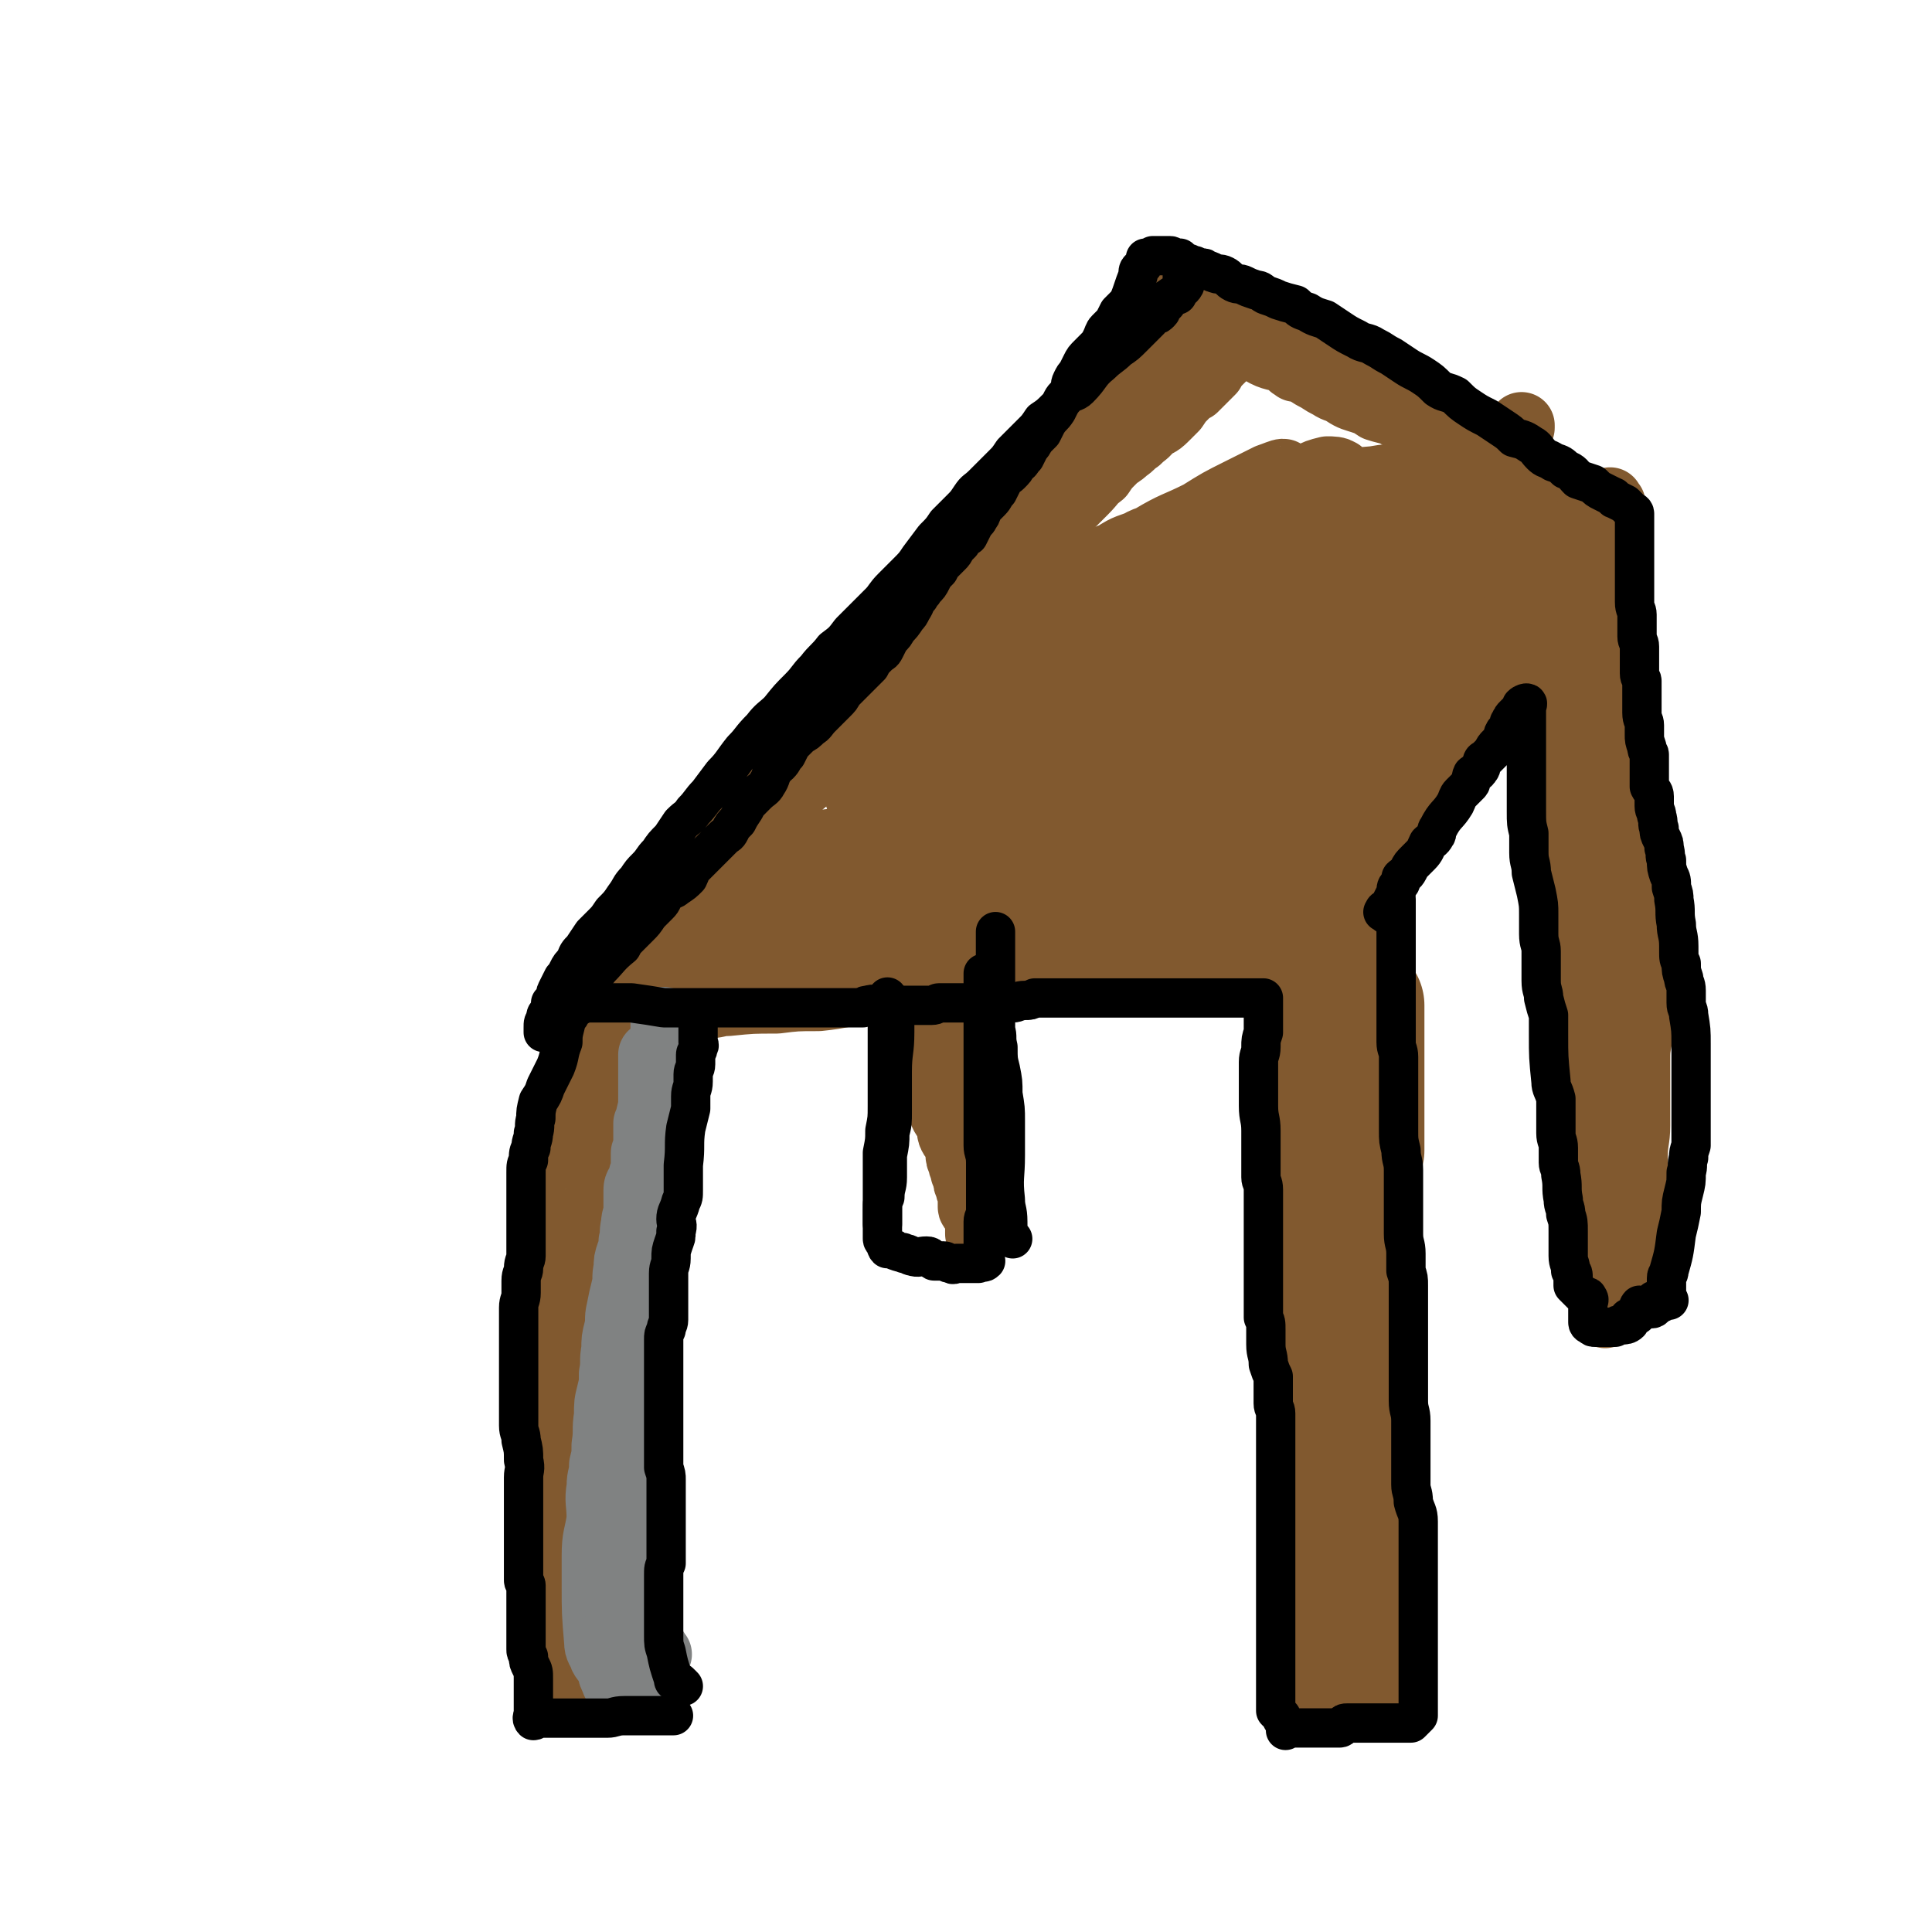 <svg viewBox='0 0 786 786' version='1.1' xmlns='http://www.w3.org/2000/svg' xmlns:xlink='http://www.w3.org/1999/xlink'><g fill='none' stroke='#81592F' stroke-width='53' stroke-linecap='round' stroke-linejoin='round'><path d='M243,679c-1,-1 -1,-1 -1,-1 -1,-6 0,-6 -1,-12 0,-2 -1,-2 -1,-5 -1,-6 -1,-6 -1,-12 0,-6 0,-6 0,-12 0,-5 0,-5 0,-10 0,-3 0,-3 0,-6 0,-13 0,-13 0,-25 0,-5 0,-5 0,-9 0,-4 0,-4 0,-8 0,-8 0,-8 1,-15 0,-3 1,-3 1,-6 0,-2 0,-2 0,-4 0,-3 0,-3 0,-5 0,-4 0,-4 0,-7 0,-2 0,-2 0,-4 0,-2 1,-2 1,-4 0,-2 0,-2 0,-4 0,-2 1,-2 1,-3 0,-2 0,-2 0,-4 0,-1 1,-1 1,-3 0,-1 0,-1 0,-3 0,-2 1,-1 1,-3 1,-1 0,-1 0,-2 0,-2 0,-2 0,-3 0,-1 0,-1 0,-2 0,-2 1,-2 2,-3 0,-2 -1,-2 -1,-4 0,-1 0,-1 0,-3 0,-2 0,-2 0,-3 0,-2 0,-2 0,-3 0,-2 0,-2 0,-4 0,-2 0,-2 0,-4 0,-2 1,-1 1,-3 0,-1 0,-1 0,-3 0,-1 0,-1 0,-3 0,-1 0,-1 0,-2 0,-2 1,-2 1,-4 0,-2 0,-2 0,-3 0,-2 1,-2 1,-4 1,-3 0,-3 0,-5 0,-3 0,-3 0,-5 0,-3 0,-3 0,-5 0,-2 1,-2 1,-4 1,-2 1,-2 1,-5 0,-1 0,-1 0,-3 0,-1 0,-1 0,-2 0,-1 0,-1 0,-3 0,0 0,0 0,-1 0,-1 0,-1 0,-1 0,-2 0,-2 0,-3 0,0 0,0 0,0 0,-1 0,-1 0,-3 '/><path d='M549,679c-1,-1 -1,-1 -1,-1 -1,-1 0,-1 0,-2 0,-2 -1,-2 -1,-4 -1,-2 0,-2 -1,-4 0,-4 -1,-4 -1,-8 0,-4 0,-4 0,-8 -1,-4 -1,-4 -2,-8 0,-4 0,-4 0,-7 0,-3 0,-3 0,-7 0,-4 0,-4 0,-8 0,-4 0,-4 0,-7 0,-4 0,-4 0,-8 0,-3 0,-3 0,-6 1,-6 1,-6 2,-11 0,-4 0,-4 0,-7 0,-3 0,-3 0,-7 0,-2 0,-2 0,-5 0,-3 0,-3 0,-6 0,-6 1,-5 1,-11 0,-3 0,-3 0,-5 0,-4 0,-4 0,-7 0,-3 0,-3 0,-5 0,-2 0,-2 0,-5 0,-2 0,-2 0,-5 0,-2 0,-2 0,-4 0,-1 0,-1 0,-2 0,-7 0,-7 1,-14 0,-4 0,-4 1,-9 1,-4 1,-4 2,-8 0,-3 0,-3 0,-6 0,-3 0,-3 0,-6 0,-3 1,-3 1,-6 1,-2 1,-2 2,-4 0,-2 0,-2 0,-4 0,-3 0,-3 0,-5 0,-2 0,-2 0,-3 0,-3 0,-3 0,-5 0,-3 0,-3 0,-5 0,-3 0,-3 0,-6 0,-2 0,-2 0,-4 0,-2 0,-2 0,-4 0,-1 0,-1 0,-2 0,-1 0,-1 0,-2 0,-1 0,-1 0,-2 0,0 0,0 0,0 0,-1 0,-1 0,-1 0,-1 0,-1 0,-2 0,-1 0,-1 0,-1 0,-1 0,-1 0,-2 0,-1 0,-1 0,-1 0,-1 0,-1 0,-2 0,-1 0,-1 0,-1 0,-1 0,-1 0,-2 0,-1 0,-1 0,-1 0,-1 0,-1 0,-1 0,-1 0,-2 0,-3 0,0 -1,1 -1,1 -1,1 -1,1 -2,3 -1,0 -1,0 -1,1 -1,1 -1,1 -1,3 -1,1 -1,1 -1,2 0,2 -1,2 -1,4 -1,3 -1,3 -1,5 -1,3 0,3 -1,5 0,4 0,4 -1,7 0,3 -1,3 -1,6 -1,3 0,3 0,6 0,3 -1,3 -1,5 0,5 0,5 0,11 0,2 0,2 0,5 0,2 0,2 0,5 0,2 0,2 0,4 0,2 0,2 0,4 0,3 0,3 0,5 0,2 0,2 0,5 0,1 0,1 0,3 0,1 0,1 0,3 0,2 0,2 0,4 0,1 0,1 0,3 0,1 0,1 0,2 0,1 0,1 0,2 0,1 0,1 0,1 0,1 0,2 0,1 0,0 0,-1 0,-2 0,-1 0,-1 0,-3 0,-1 0,-1 0,-2 0,-2 0,-2 0,-3 0,-2 0,-2 0,-4 0,-3 0,-3 0,-6 0,-4 0,-4 0,-8 0,-4 0,-4 0,-8 0,-4 -1,-4 -1,-8 0,-4 0,-4 0,-8 0,-4 0,-4 0,-8 0,-6 0,-6 0,-11 0,-5 0,-5 0,-9 0,-5 -1,-5 -1,-10 0,-5 0,-5 0,-9 0,-4 -1,-4 -2,-8 0,-3 0,-3 0,-6 0,-2 0,-2 0,-5 0,-1 0,-1 0,-2 0,-2 0,-2 0,-4 0,-1 0,-1 0,-2 0,-1 0,-1 0,-1 0,-1 0,-1 0,-1 0,-2 0,-2 0,-3 0,0 0,0 0,0 0,-1 0,-1 0,-1 0,-1 0,-1 0,-2 0,-1 0,-1 0,-1 '/></g>
<g fill='none' stroke='#81592F' stroke-width='27' stroke-linecap='round' stroke-linejoin='round'><path d='M245,410c-1,-1 -2,-1 -1,-1 2,-1 3,0 6,0 7,0 7,0 15,0 6,0 6,0 13,0 5,0 5,0 9,0 5,0 5,-1 9,-1 10,-1 10,-1 20,-1 8,-1 8,-1 17,-1 10,-1 10,-2 21,-3 8,0 8,0 16,-1 3,0 3,0 6,0 8,-1 8,-2 15,-2 5,0 5,0 9,0 4,0 4,0 8,-1 4,0 4,-1 7,-1 5,0 5,0 10,0 4,0 4,-1 8,-2 3,0 3,0 7,-1 4,-1 4,-1 8,-1 5,-1 5,-1 10,-1 6,-1 6,-1 13,-2 6,-1 6,-2 12,-2 5,-1 5,-1 11,-1 6,0 6,0 11,-1 5,0 5,0 9,-1 5,-1 5,-1 10,-1 3,-1 3,0 5,-1 4,0 4,-1 8,-1 2,0 2,0 5,0 2,0 2,-1 4,-2 2,0 2,0 4,0 0,0 0,0 1,0 1,0 1,0 2,0 1,0 1,0 2,0 0,0 0,0 0,0 1,0 1,0 3,0 0,0 0,0 0,0 '/><path d='M521,390c-1,-1 -2,-1 -1,-1 0,-1 0,-1 1,-2 1,-1 1,-1 2,-2 0,-1 0,-1 0,-2 1,-2 1,-2 2,-4 1,-2 1,-2 2,-4 2,-5 1,-5 3,-10 1,-1 1,-1 2,-3 1,-2 1,-2 2,-4 1,-2 2,-2 3,-4 0,-2 0,-2 1,-3 1,-2 1,-2 3,-4 1,-1 1,-1 2,-3 2,-2 1,-3 3,-4 1,-2 2,-2 3,-4 2,-2 2,-2 3,-4 1,-2 1,-2 2,-5 2,-2 2,-2 3,-4 2,-2 2,-2 4,-4 1,-2 1,-2 3,-5 0,-1 0,-1 0,-2 2,-2 1,-2 3,-5 1,-1 1,-1 2,-2 2,-2 2,-2 3,-4 1,-3 1,-3 2,-5 2,-2 2,-2 3,-4 2,-3 1,-3 3,-5 1,-3 1,-3 2,-6 2,-2 2,-2 3,-5 1,-3 1,-3 3,-6 1,-4 2,-3 4,-6 1,-4 0,-4 2,-7 1,-4 1,-3 2,-7 2,-4 1,-4 3,-8 1,-3 2,-3 3,-6 2,-4 2,-4 4,-8 2,-4 2,-3 4,-7 2,-3 1,-3 2,-7 1,-3 1,-3 3,-6 1,-2 1,-2 2,-4 1,-3 1,-3 2,-5 1,-2 1,-2 2,-4 1,-1 1,-2 1,-3 1,0 1,0 1,0 '/><path d='M258,405c-1,-1 -2,-1 -1,-1 0,-1 0,-1 1,-2 1,-1 0,-1 1,-2 2,-3 2,-3 4,-6 4,-4 4,-4 8,-8 4,-5 3,-5 7,-11 3,-4 3,-4 6,-9 5,-5 5,-5 9,-10 4,-5 4,-5 8,-10 4,-4 3,-4 7,-8 3,-4 4,-3 7,-7 3,-3 2,-4 5,-7 3,-3 3,-2 6,-5 4,-3 3,-4 7,-7 5,-4 5,-3 10,-7 4,-4 4,-4 8,-8 4,-4 4,-4 8,-8 3,-3 3,-3 7,-6 3,-3 2,-4 6,-7 3,-2 3,-2 6,-5 3,-2 3,-2 5,-5 2,-3 2,-3 4,-6 3,-3 3,-2 5,-5 2,-3 2,-3 4,-6 3,-2 3,-2 6,-5 2,-2 2,-2 5,-5 3,-3 3,-3 5,-6 2,-3 2,-3 4,-5 2,-3 1,-3 4,-5 2,-3 2,-3 5,-6 3,-3 3,-3 5,-5 3,-4 3,-4 6,-7 3,-3 3,-3 5,-5 4,-4 3,-4 7,-7 2,-3 2,-3 5,-6 2,-2 3,-2 5,-4 3,-2 2,-2 5,-4 3,-3 3,-2 5,-5 3,-2 3,-1 6,-4 2,-2 2,-2 4,-4 2,-3 2,-3 4,-5 2,-2 2,-2 4,-3 2,-2 2,-2 4,-4 2,-2 2,-2 3,-3 1,-2 1,-2 2,-3 1,-1 1,-1 3,-3 0,0 0,0 1,-1 0,-1 0,-1 1,-2 0,0 0,-1 1,-1 0,0 1,0 1,0 1,-1 1,-1 1,-1 1,-1 1,-1 2,-2 '/><path d='M527,150c-1,-1 -2,-1 -1,-1 0,-1 0,0 1,0 1,0 1,0 3,0 1,0 1,1 3,1 2,1 2,0 4,1 2,1 2,0 5,1 2,1 2,2 5,2 2,1 3,1 5,2 3,1 3,1 6,2 4,1 4,0 7,1 2,1 2,2 5,2 3,1 3,1 6,2 3,1 3,1 5,3 3,1 3,2 7,4 2,1 1,1 3,2 2,1 2,1 4,2 1,1 1,1 3,2 1,1 1,0 3,1 2,1 1,1 3,1 1,1 1,1 1,1 1,0 1,0 2,1 1,1 1,1 3,1 0,0 0,0 1,0 0,1 -1,2 0,3 1,0 1,-1 2,-1 1,0 1,0 1,0 0,-1 0,-1 -1,-2 -2,-1 -2,-1 -4,-2 -4,-2 -4,-2 -7,-3 -3,-2 -3,-1 -6,-3 -5,-3 -4,-3 -8,-6 -5,-2 -5,-2 -11,-4 -4,-1 -4,-1 -8,-3 -4,-2 -4,-2 -9,-4 -4,-2 -4,-1 -8,-3 -5,-2 -5,-2 -9,-4 -5,-2 -5,-2 -11,-4 -4,-1 -4,-1 -8,-2 -3,-1 -4,-1 -7,-3 -2,-1 -2,-1 -4,-2 -2,-1 -2,-1 -4,-1 -2,-1 -2,-1 -3,-2 -1,0 -1,0 -2,-1 0,0 0,0 0,0 -1,-1 -2,-1 -3,-1 0,-1 0,-2 0,-3 -1,0 -1,1 -2,1 -1,0 -1,0 -1,0 -1,0 -1,0 -1,0 -1,0 -1,0 -3,0 -1,0 -1,0 -2,0 -1,0 -1,0 -2,0 -2,0 -2,1 -3,1 -1,0 -1,0 -3,1 0,0 0,0 -1,0 -1,0 -1,0 -3,0 -1,0 -1,0 -1,0 -1,0 -1,0 -2,0 0,0 0,0 0,0 -2,1 -2,1 -3,1 0,1 0,1 -1,2 -1,1 -1,1 -2,2 -2,2 -2,1 -3,3 -2,1 -2,1 -3,3 -2,2 -2,2 -4,4 -3,3 -3,3 -6,6 -2,2 -2,3 -4,6 -1,2 -1,3 -3,5 -1,3 -2,2 -4,5 -1,2 -2,2 -3,4 -1,1 0,2 -1,4 -1,1 -1,1 -2,2 -2,1 -1,1 -3,3 -1,1 -1,1 -2,2 -2,3 -2,3 -4,6 -3,2 -3,1 -6,4 -3,2 -2,3 -5,6 -3,3 -2,3 -5,6 -3,3 -3,3 -6,6 -3,3 -3,3 -6,6 -2,3 -3,3 -6,6 -4,3 -3,4 -6,8 -4,3 -4,3 -8,6 -3,3 -3,4 -6,7 -4,4 -4,4 -7,8 -3,4 -3,4 -6,8 -2,3 -3,3 -6,6 -3,3 -2,3 -5,6 -3,4 -3,3 -6,7 -3,2 -3,2 -6,5 -3,3 -4,3 -7,7 -2,3 -2,4 -4,7 -3,4 -4,3 -7,7 -3,3 -3,3 -6,6 -3,3 -2,3 -5,6 -3,4 -3,4 -6,8 -3,4 -3,4 -6,7 -4,4 -3,4 -7,8 -3,4 -3,3 -6,7 -4,3 -4,3 -6,6 -3,3 -2,4 -4,7 -2,2 -2,2 -4,4 -2,2 -2,2 -4,4 -1,2 -1,2 -2,3 -2,2 -2,2 -4,5 -1,0 -1,0 -2,1 -1,1 -1,1 -2,2 -1,1 -1,1 -1,2 -2,1 -2,0 -3,2 -1,1 0,1 -1,2 -1,1 -1,1 -1,1 -1,1 0,2 -1,3 0,0 0,0 0,1 -1,0 -1,0 -1,0 0,1 0,2 0,3 0,0 1,-1 1,-1 2,-1 2,-1 3,-2 2,0 2,0 3,-1 2,-1 2,-1 4,-3 2,-2 2,-2 5,-5 3,-3 3,-3 6,-6 3,-4 3,-4 6,-8 3,-3 3,-3 7,-7 4,-5 4,-5 8,-11 4,-5 4,-5 8,-11 4,-5 4,-5 8,-10 5,-6 5,-5 10,-11 6,-7 6,-7 12,-14 5,-7 4,-7 10,-14 6,-6 6,-6 12,-12 4,-5 4,-5 8,-9 3,-4 3,-4 6,-7 4,-5 4,-5 7,-9 3,-3 3,-3 5,-6 2,-3 2,-3 4,-6 3,-2 3,-2 5,-4 3,-4 3,-4 6,-8 2,-3 2,-2 5,-5 2,-2 2,-2 4,-4 3,-3 3,-3 6,-6 2,-2 1,-2 3,-5 2,-3 3,-2 5,-5 2,-2 2,-3 4,-5 2,-3 2,-3 3,-6 2,-3 2,-2 4,-5 2,-3 1,-3 3,-6 1,-2 1,-2 2,-5 2,-2 2,-2 4,-5 2,-3 2,-3 4,-5 2,-4 2,-4 4,-7 2,-3 1,-3 3,-7 0,-1 0,-1 1,-2 2,-3 3,-2 4,-4 2,-3 2,-4 4,-7 1,-3 1,-3 2,-5 1,-2 1,-2 2,-4 1,-2 1,-2 2,-4 1,-1 1,-1 2,-2 1,-1 1,-1 1,-3 1,-1 1,0 2,-1 0,-1 0,-1 1,-2 0,0 0,0 0,0 1,-1 1,-1 1,-1 1,-1 1,-1 1,-1 1,0 1,0 3,0 2,1 2,1 4,2 3,2 3,2 7,5 4,2 4,2 9,5 6,4 6,4 11,7 5,3 4,4 9,6 5,3 6,2 11,4 6,3 5,3 10,6 4,2 3,2 7,4 3,2 3,1 6,3 3,2 4,2 7,3 3,1 3,1 6,3 3,1 4,1 7,2 5,3 5,3 10,5 2,2 2,2 5,3 2,1 2,1 5,2 1,0 2,0 3,1 2,1 2,2 4,3 2,1 2,0 4,1 2,1 2,1 4,2 3,1 3,0 6,1 1,1 1,1 2,2 2,1 2,1 4,2 1,1 2,0 3,1 2,1 2,1 3,2 1,1 1,1 3,2 1,0 1,0 2,0 2,0 2,1 3,1 1,1 1,1 2,2 1,0 1,0 2,1 1,0 0,1 1,1 1,1 1,0 3,1 1,0 1,0 2,1 0,0 0,1 1,1 1,1 2,1 3,2 1,0 0,0 1,1 0,0 0,0 1,1 0,0 1,0 1,0 1,1 1,1 1,1 1,1 2,1 2,2 0,1 0,1 0,1 0,1 0,1 0,2 0,1 0,1 0,1 -1,2 -1,2 -2,4 -1,2 -2,2 -3,4 -1,2 -1,3 -2,5 -4,6 -4,6 -7,11 -3,5 -3,5 -6,11 -3,4 -3,4 -5,8 -3,5 -4,4 -6,9 -3,4 -3,4 -5,9 -3,4 -3,4 -6,7 -4,5 -4,4 -7,9 -4,4 -3,5 -6,10 -3,4 -4,4 -7,8 -2,3 -2,3 -4,7 -3,4 -3,4 -5,7 -3,4 -3,4 -5,7 -3,5 -3,5 -6,9 -3,4 -3,4 -6,8 -2,3 -2,3 -5,6 -2,4 -2,4 -5,7 -2,3 -3,3 -5,7 -2,2 -1,2 -2,4 -2,3 -3,3 -4,6 -2,1 -2,1 -3,3 -1,2 -1,2 -2,3 0,1 0,1 -1,2 -1,1 -3,2 -3,3 0,0 2,0 3,-1 2,-1 3,0 4,-2 3,-3 2,-4 4,-7 4,-5 4,-5 7,-10 4,-5 3,-5 6,-10 3,-5 2,-5 5,-10 3,-5 3,-5 5,-9 3,-5 3,-5 5,-10 1,-4 1,-5 2,-9 2,-5 2,-5 4,-10 2,-4 3,-4 4,-8 2,-4 2,-4 3,-8 2,-4 2,-3 4,-7 2,-4 1,-4 2,-7 2,-4 2,-4 3,-8 1,-3 1,-3 3,-6 2,-5 2,-5 4,-9 1,-4 1,-4 3,-8 1,-4 1,-4 2,-7 2,-3 2,-3 3,-6 2,-2 1,-3 3,-5 1,-3 1,-3 2,-5 1,-3 1,-3 3,-6 1,-2 1,-2 2,-5 1,-1 2,-1 3,-3 1,-2 0,-2 1,-4 1,-1 1,-1 2,-2 1,-1 0,-1 1,-2 0,0 0,-1 1,-1 0,0 0,0 0,0 0,-1 0,-2 0,-1 -1,2 -1,3 -2,6 -2,5 -2,5 -4,10 -3,7 -3,7 -7,13 -3,7 -3,7 -6,13 -3,6 -3,5 -6,10 -1,4 -1,4 -3,7 -1,2 -1,2 -3,4 -1,2 -1,2 -2,4 -1,1 -1,2 -2,3 -1,1 -1,1 -2,2 0,1 0,1 0,2 0,0 0,1 0,1 0,0 -1,0 -1,0 -1,1 0,1 0,1 '/><path d='M274,398c-1,-1 -2,-1 -1,-1 11,-2 12,-2 24,-3 8,-1 8,0 17,-1 12,-2 12,-3 25,-4 12,-2 12,-2 24,-3 11,-1 11,0 22,-1 8,-1 7,-2 15,-2 8,-1 8,-1 15,-2 7,-1 7,-1 13,-2 5,-1 5,-1 10,-1 5,-1 5,-1 10,-2 5,0 5,0 10,-1 7,-1 7,-1 13,-1 6,-1 6,-1 13,-1 8,0 8,0 15,0 7,0 7,0 14,0 4,0 4,1 8,1 3,0 3,0 7,0 1,0 1,0 3,0 2,0 2,0 4,0 1,0 1,0 1,0 1,0 1,0 2,0 0,0 0,0 0,0 -39,0 -39,-2 -77,-1 -17,0 -17,2 -34,3 -12,0 -12,0 -25,0 -11,0 -11,0 -22,0 -11,0 -11,1 -23,1 -9,1 -9,1 -19,2 -8,0 -8,1 -16,2 -7,1 -7,0 -14,1 -3,1 -3,0 -7,1 -2,0 -2,0 -4,1 0,0 -1,0 -1,1 2,0 3,1 6,1 12,0 12,0 25,-1 22,-3 22,-3 45,-7 14,-2 14,-3 28,-4 18,-3 18,-3 36,-5 28,-3 28,-2 56,-5 8,-1 8,-2 16,-2 5,-1 5,-1 11,-1 8,-1 8,-2 17,-3 5,0 5,0 11,-1 4,-1 4,-1 8,-1 1,0 1,0 2,-1 1,0 1,0 2,0 1,-1 2,0 1,0 -5,-1 -6,-1 -12,-2 -14,0 -14,0 -28,0 -46,2 -46,2 -92,4 -17,1 -17,2 -35,3 -15,1 -15,0 -31,1 -9,1 -9,1 -18,2 -8,0 -8,0 -15,1 -5,0 -5,1 -10,1 -3,0 -3,0 -6,0 -2,0 -2,0 -3,0 -1,0 -3,0 -2,0 26,-2 27,-2 55,-5 24,-3 24,-3 48,-6 24,-3 24,-4 47,-6 19,-3 19,-3 38,-5 11,-1 11,0 21,-1 8,-1 8,-1 17,-2 5,0 5,1 10,0 4,0 4,-1 8,-1 1,-1 1,-1 2,-1 1,0 2,0 2,0 1,-1 1,-2 0,-2 -19,-2 -20,-2 -40,-3 -23,-1 -23,0 -46,0 -28,0 -28,0 -56,2 -15,0 -15,1 -30,3 -16,2 -16,1 -32,3 -9,1 -9,1 -18,2 -6,1 -6,1 -13,2 -3,1 -3,0 -6,1 -2,0 -2,1 -4,1 -1,1 -2,1 -2,1 2,1 3,2 6,2 11,0 11,0 21,-1 28,-4 28,-5 56,-10 22,-3 22,-4 43,-7 30,-5 30,-6 59,-10 18,-2 18,-1 36,-3 6,0 6,0 12,-1 2,0 2,0 4,-1 1,0 1,0 3,-1 0,0 2,-1 1,0 -17,1 -19,1 -37,3 -25,3 -25,3 -50,6 -25,3 -25,2 -50,6 -15,2 -15,2 -29,5 -13,3 -13,3 -25,5 -9,2 -9,1 -18,3 -5,1 -5,1 -9,3 -2,1 -1,1 -3,2 0,0 0,0 -1,1 0,0 0,0 0,0 8,0 8,1 16,-1 37,-9 37,-10 74,-21 21,-6 21,-6 43,-12 19,-6 19,-6 37,-11 14,-3 14,-3 27,-6 7,-3 7,-3 15,-5 5,-2 5,-2 10,-3 2,-1 3,-1 5,-1 0,-1 0,-1 0,-1 -2,-2 -2,-2 -4,-2 -20,0 -20,0 -41,2 -22,2 -22,2 -45,5 -23,3 -23,3 -47,8 -14,2 -14,3 -28,5 -11,2 -11,2 -23,4 -7,1 -7,1 -14,2 -3,1 -2,2 -5,3 -1,0 -2,0 -2,1 -1,0 0,0 1,0 8,0 8,0 16,-1 17,-3 17,-4 34,-8 20,-4 20,-4 40,-8 22,-4 22,-4 43,-8 19,-4 19,-4 37,-7 17,-3 17,-3 33,-6 9,-1 9,-2 18,-4 2,0 2,0 5,0 1,-1 1,-1 2,-1 0,0 1,0 1,0 -16,2 -17,2 -33,5 -20,3 -19,4 -38,8 -27,5 -27,3 -53,8 -19,4 -19,5 -38,10 -16,4 -16,4 -31,8 -9,2 -9,3 -17,5 -6,2 -6,1 -12,3 -2,1 -1,2 -3,3 -1,0 -2,-1 -2,-1 0,1 0,2 1,3 4,1 4,1 9,1 23,1 23,1 46,-1 22,-1 22,-2 43,-5 28,-4 28,-5 57,-9 15,-2 15,-1 31,-4 10,-1 10,-2 19,-4 5,-1 5,-1 10,-3 1,0 1,0 2,-1 1,0 3,0 2,0 -2,-1 -3,0 -7,0 -25,3 -25,2 -49,6 -24,3 -24,3 -48,8 -21,4 -21,4 -42,9 -14,3 -14,4 -28,7 -14,3 -14,3 -27,7 -10,2 -10,2 -20,5 -5,1 -5,2 -9,3 -1,1 -1,1 -3,2 -1,0 -1,0 -1,1 -1,1 -1,3 0,3 5,0 6,-2 13,-4 17,-4 18,-2 34,-8 19,-7 18,-9 37,-17 20,-8 21,-8 41,-16 19,-7 19,-7 37,-15 13,-6 13,-7 26,-13 8,-3 8,-3 15,-6 5,-2 5,-3 10,-5 3,-1 3,-1 5,-3 1,0 1,0 2,0 1,-1 0,-2 1,-3 0,0 0,0 0,0 -5,0 -5,-1 -10,0 -21,4 -20,5 -40,9 -22,5 -22,5 -43,10 -20,5 -20,5 -40,11 -14,4 -14,4 -28,8 -12,4 -12,3 -23,7 -6,3 -6,3 -12,6 -2,0 -2,1 -3,2 -1,0 -1,0 -2,1 0,0 -1,0 0,1 3,0 3,1 7,0 19,-5 19,-6 37,-12 20,-8 20,-9 40,-16 24,-9 25,-8 49,-16 20,-7 20,-7 40,-14 12,-4 12,-5 24,-9 7,-2 7,-2 13,-4 4,-1 4,0 7,-2 1,0 1,-1 2,-2 0,0 2,-1 1,-1 -17,3 -19,3 -37,8 -20,5 -20,7 -39,12 -23,6 -23,6 -46,12 -18,5 -18,5 -35,10 -17,4 -17,5 -34,10 -11,3 -11,3 -22,7 -4,1 -4,2 -7,3 -2,2 -3,2 -5,3 0,1 0,1 0,1 0,1 1,1 1,1 10,-1 11,-1 20,-3 21,-5 21,-6 41,-11 30,-9 30,-10 60,-18 23,-6 23,-6 46,-12 21,-6 21,-6 42,-11 12,-3 12,-2 24,-5 6,-2 6,-3 12,-4 3,-1 4,-1 7,-2 2,-1 2,0 4,-1 0,-1 1,-2 1,-1 -3,0 -3,1 -7,2 -15,6 -15,6 -30,11 -17,6 -17,6 -35,12 -16,5 -16,4 -33,9 -30,9 -30,8 -60,18 -8,3 -8,3 -16,6 -4,3 -4,3 -8,6 -1,1 -1,0 -2,1 -2,2 -2,2 -2,3 0,1 0,1 1,1 6,0 6,-1 12,-2 13,-3 14,-2 27,-6 17,-5 17,-6 34,-12 20,-6 21,-5 42,-11 13,-5 13,-5 26,-10 8,-4 8,-4 16,-7 5,-2 5,-2 9,-4 2,-1 1,-1 2,-2 1,0 1,0 2,0 0,-1 0,-1 0,-1 -3,-1 -3,-1 -7,-1 -13,1 -13,1 -26,3 -19,2 -19,2 -37,5 -21,4 -21,5 -41,10 -17,3 -17,2 -34,6 -14,3 -14,3 -28,7 -8,2 -9,2 -17,4 -3,1 -3,1 -6,2 -1,1 -2,1 -3,2 0,0 0,0 1,0 6,-1 6,-1 12,-3 16,-4 16,-5 31,-10 25,-8 25,-7 49,-16 23,-8 23,-8 45,-17 14,-5 14,-6 27,-11 11,-5 11,-4 21,-9 4,-2 4,-2 8,-5 2,-1 2,0 3,-1 1,-1 1,-1 1,-2 0,-1 1,-1 0,-1 -3,-1 -3,-1 -6,-1 -13,1 -13,0 -25,3 -14,2 -14,3 -28,6 -21,6 -21,5 -42,12 -16,5 -16,5 -31,11 -15,6 -15,6 -29,12 -12,5 -12,4 -23,9 -3,1 -2,2 -5,3 -1,1 -2,1 -3,2 0,0 -1,1 0,1 15,-3 16,-2 31,-7 25,-8 25,-8 50,-17 '/><path d='M601,197c-1,-1 -1,-1 -1,-1 -1,-1 -1,-1 -2,-1 -6,0 -6,0 -11,1 -14,3 -14,2 -27,6 -19,5 -19,6 -38,12 -19,6 -20,6 -39,12 -29,9 -30,8 -58,19 -9,3 -9,4 -17,8 -2,1 -2,0 -3,1 -1,1 -2,2 -2,3 0,1 0,2 1,2 4,0 4,-1 9,-2 14,-4 14,-4 28,-8 22,-8 22,-9 44,-17 19,-7 19,-7 38,-14 12,-5 12,-5 24,-10 7,-3 7,-4 14,-7 4,-1 5,0 8,-2 1,-1 0,-2 1,-3 0,-1 0,-1 1,-2 0,0 0,0 0,0 -6,0 -6,0 -12,1 -12,1 -12,1 -24,3 -13,3 -13,3 -26,6 -13,4 -13,4 -27,9 -8,3 -8,4 -16,7 -7,3 -7,2 -13,6 -3,1 -3,1 -6,3 0,0 0,0 -1,1 0,0 -1,1 0,1 3,-1 4,-1 9,-3 9,-3 9,-3 18,-6 8,-3 8,-3 15,-7 8,-4 8,-4 16,-9 5,-2 5,-2 10,-5 2,-2 2,-3 4,-4 2,-1 3,-1 4,-1 0,-1 -1,-1 -1,-1 0,-2 2,-3 1,-3 -1,0 -3,1 -6,2 -6,3 -6,3 -12,6 -8,4 -8,4 -16,9 -10,5 -10,4 -20,10 -6,2 -5,3 -11,6 -4,2 -4,1 -8,3 -2,1 -2,1 -4,3 -1,0 0,1 0,2 -1,1 -3,0 -3,0 5,-1 7,0 14,-3 8,-3 7,-4 15,-7 9,-5 9,-5 19,-9 7,-3 7,-3 15,-6 5,-2 5,-2 11,-4 6,-2 6,-2 12,-4 3,-1 3,-1 6,-2 2,-1 2,-1 4,-2 1,-1 1,-1 3,-1 1,-1 1,-1 2,-2 0,0 0,0 1,0 0,-1 2,-1 1,-1 -1,-1 -3,-1 -5,-1 -4,1 -4,1 -8,3 -7,2 -7,2 -14,5 -6,2 -6,2 -12,6 -7,3 -8,3 -14,7 -4,3 -4,3 -7,6 -2,1 -2,1 -4,3 -1,1 -1,1 -3,3 0,0 -1,0 0,0 0,1 0,1 2,2 3,1 3,2 6,2 7,0 7,0 13,-1 24,-3 24,-3 47,-7 9,-2 9,-2 18,-4 8,-1 8,-1 15,-1 7,-1 7,0 14,-1 5,0 5,0 11,-1 2,-1 2,-1 5,-1 2,-1 2,0 4,0 1,0 1,0 2,0 0,0 1,0 1,0 -4,3 -4,3 -8,5 -5,4 -5,3 -12,6 -7,4 -7,4 -14,7 -11,5 -10,6 -21,11 -10,4 -10,3 -20,7 -8,4 -8,5 -17,9 -5,3 -5,3 -11,5 -4,3 -5,3 -9,5 -3,2 -3,2 -6,4 -2,1 -2,1 -5,2 -1,1 -1,1 -2,3 0,1 0,1 -1,2 0,0 0,1 0,1 -1,0 -1,0 -1,0 0,0 1,0 2,-1 3,-1 3,-1 6,-3 5,-4 5,-4 11,-8 6,-4 6,-4 12,-8 6,-3 6,-3 11,-6 5,-3 5,-3 10,-6 3,-2 2,-3 5,-5 4,-2 4,-2 8,-4 9,-4 9,-4 18,-9 5,-3 4,-3 9,-5 4,-2 4,-2 9,-3 1,0 1,0 3,-1 1,0 1,0 2,-1 0,0 0,0 1,0 1,-1 2,-2 2,-1 -1,1 -3,1 -5,3 -6,4 -6,4 -11,8 -5,4 -5,4 -11,8 -7,5 -7,5 -15,11 -8,5 -9,5 -17,11 -8,5 -7,6 -15,11 -7,5 -7,5 -15,10 -10,7 -10,7 -19,13 -9,6 -9,6 -18,12 -8,4 -8,4 -16,8 -8,5 -7,6 -15,11 -8,4 -8,3 -16,7 -10,7 -10,7 -21,14 '/><path d='M639,224c-1,-1 -1,-2 -1,-1 -1,0 0,0 0,1 0,1 0,1 0,3 0,1 0,1 0,2 0,2 0,2 0,3 0,4 0,4 0,8 1,4 1,4 1,7 0,4 0,4 0,8 0,4 0,4 0,7 0,2 0,2 0,4 0,2 0,2 0,4 0,2 0,2 0,5 0,3 1,3 1,5 0,3 0,3 0,5 0,3 0,3 0,6 0,2 1,2 1,5 0,3 0,3 0,6 0,2 0,2 0,5 0,3 0,3 0,5 0,3 0,3 0,6 0,3 0,3 0,6 0,4 0,4 0,8 0,3 0,3 0,6 0,3 0,3 0,7 0,4 0,4 0,8 0,4 0,4 0,8 0,4 0,4 0,8 0,4 0,4 0,8 0,4 0,4 0,7 0,3 0,3 0,6 0,2 0,2 0,5 0,3 0,3 0,6 0,3 0,3 0,6 0,3 0,3 0,6 0,4 0,4 0,7 0,2 1,2 1,5 1,2 1,2 1,3 0,2 0,2 0,3 0,1 0,2 0,3 0,0 1,0 1,0 '/><path d='M656,205c-1,-1 -1,-2 -1,-1 -1,0 0,1 0,2 0,1 0,1 0,1 0,2 0,2 0,4 0,2 -1,2 -1,4 0,2 0,2 0,5 0,3 0,3 -1,6 0,3 0,3 -1,6 0,3 0,4 0,7 0,3 0,3 0,6 0,4 0,4 0,7 0,4 0,4 0,7 0,4 0,4 0,8 0,5 0,5 0,10 0,5 0,5 0,10 0,6 0,6 0,12 0,5 0,5 0,10 0,6 0,6 1,12 0,6 1,6 1,13 0,5 0,5 0,10 0,5 0,5 0,10 0,5 0,5 0,10 0,6 0,6 0,12 0,5 0,5 0,10 0,5 0,5 0,10 0,6 0,6 0,11 0,5 0,5 0,9 0,4 0,4 0,8 0,4 0,4 0,8 0,2 0,2 0,5 0,2 0,2 0,3 0,2 0,2 0,4 0,1 0,1 0,3 0,1 0,1 0,1 0,1 0,1 0,2 0,0 0,0 0,1 0,0 0,0 0,0 0,1 0,1 0,3 0,0 0,0 0,0 0,1 0,3 0,3 0,-1 0,-3 0,-5 0,-1 0,-1 0,-3 0,-3 0,-3 -1,-6 0,-5 0,-5 -1,-9 -1,-5 -1,-5 -1,-10 -1,-7 -1,-7 -1,-14 -1,-6 -1,-6 -2,-13 -1,-5 -1,-5 -2,-10 -1,-4 0,-4 -1,-8 -1,-4 -2,-4 -3,-8 -1,-4 -1,-4 -2,-8 -1,-4 -1,-4 -3,-9 -1,-5 -2,-5 -3,-10 -1,-4 -1,-4 -2,-9 -1,-4 -1,-4 -2,-8 -1,-5 -1,-5 -1,-10 -1,-4 -1,-4 -2,-8 0,-4 1,-4 0,-8 -1,-5 -2,-5 -3,-10 0,-2 1,-2 0,-5 0,-4 0,-4 -1,-7 -1,-3 -1,-3 -1,-6 -1,-4 0,-4 -1,-8 0,-4 0,-4 -1,-8 0,-3 -1,-3 -1,-7 -1,-3 0,-3 0,-6 -1,-2 -1,-2 -2,-4 0,-2 0,-2 0,-4 0,-1 0,-1 0,-3 0,0 0,0 0,0 0,-2 0,-3 0,-3 0,1 0,2 0,4 1,5 1,5 2,10 1,5 1,4 2,9 1,6 1,6 3,12 1,6 1,6 3,13 1,6 1,6 3,12 2,7 2,6 4,13 1,7 1,8 2,15 1,6 1,6 2,13 1,6 1,6 1,12 2,17 1,17 3,34 0,6 1,6 1,11 1,4 0,4 1,8 0,5 0,5 1,9 1,5 1,5 1,10 1,4 0,4 0,8 0,3 0,3 0,6 0,3 1,3 1,6 0,2 0,2 0,5 0,2 1,2 1,5 0,3 0,3 0,6 0,4 0,4 0,7 0,3 0,3 1,7 0,3 0,3 1,7 1,4 1,4 1,8 1,3 0,3 0,7 0,4 0,4 0,8 0,4 0,4 0,8 0,3 1,3 1,6 1,3 0,3 0,7 0,3 0,3 1,6 1,3 1,3 1,5 0,1 0,1 0,2 0,2 0,2 0,3 0,0 0,0 0,1 0,0 0,0 0,0 1,-1 2,-1 2,-2 1,-4 1,-5 1,-9 0,-7 0,-7 0,-15 0,-8 1,-8 0,-17 -1,-10 -1,-10 -2,-20 -1,-7 -1,-7 -1,-15 -1,-9 -1,-9 -1,-17 -1,-6 -1,-6 -1,-12 -1,-6 -1,-6 -2,-13 0,-7 -1,-7 -1,-14 0,-6 0,-6 0,-13 0,-5 0,-5 -1,-10 0,-5 -1,-5 -1,-10 0,-4 0,-5 0,-9 0,-7 -1,-7 -1,-13 0,-5 1,-5 0,-10 -1,-7 -1,-7 -3,-13 -1,-5 0,-5 -1,-10 -1,-6 -2,-6 -4,-11 -1,-4 -1,-4 -2,-8 -1,-4 -1,-4 -3,-9 -1,-3 -1,-3 -2,-7 -1,-3 -1,-3 -2,-6 -1,-3 -2,-2 -3,-5 0,-2 0,-3 -1,-5 0,-1 0,-1 0,-3 0,-1 -1,0 -1,-1 0,-1 0,-1 0,-1 0,-2 0,-3 0,-3 -1,1 -2,3 -2,5 -1,3 0,3 0,5 0,6 0,6 1,11 0,6 0,6 1,12 1,9 1,9 2,17 2,11 2,11 3,21 1,9 1,9 2,18 1,10 1,10 2,20 1,10 2,10 3,20 1,9 1,9 1,17 1,9 1,9 2,18 1,7 2,7 3,14 0,7 0,7 1,14 0,6 1,6 2,12 1,5 1,5 1,10 0,6 -1,6 0,12 1,5 2,5 3,11 0,4 0,4 0,9 0,3 1,3 1,7 1,3 1,3 1,7 0,2 0,2 1,5 0,2 1,2 1,4 0,1 0,1 0,2 0,2 0,2 0,3 0,1 0,1 0,1 0,1 0,1 0,1 0,1 0,1 0,3 0,0 0,0 0,0 0,1 0,1 0,1 0,1 0,1 0,3 0,0 0,0 0,0 0,0 1,-1 1,-2 1,-3 1,-3 2,-5 1,-3 1,-3 2,-5 1,-4 0,-4 1,-7 1,-5 2,-5 3,-10 1,-5 0,-5 1,-10 1,-7 1,-7 1,-14 1,-5 1,-5 1,-11 0,-7 1,-7 1,-13 0,-6 0,-6 0,-11 0,-7 0,-7 0,-15 0,-5 0,-5 1,-10 0,-5 0,-5 0,-10 0,-7 0,-7 0,-13 0,-5 -1,-5 -2,-9 0,-4 0,-4 0,-8 0,-4 0,-4 -1,-7 -1,-4 -1,-4 -2,-7 0,-3 0,-3 -1,-6 -1,-3 -1,-3 -2,-7 -1,-4 -1,-4 -1,-7 -1,-4 -2,-4 -3,-8 0,-3 0,-3 -1,-6 -1,-3 -1,-3 -1,-5 -1,-4 -1,-4 -2,-7 0,-3 -1,-3 -2,-6 -1,-2 -1,-2 -1,-5 -2,-6 -3,-6 -5,-12 -1,-4 0,-4 -1,-8 -1,-3 -1,-3 -2,-6 -1,-4 -1,-4 -2,-7 -1,-3 -1,-3 -2,-6 -1,-4 0,-4 -1,-8 -1,-4 -2,-4 -3,-8 -1,-3 -1,-4 -2,-7 -1,-4 -1,-4 -2,-9 -2,-4 -1,-4 -3,-8 -1,-5 -1,-4 -2,-9 -1,-5 0,-5 -1,-10 -1,-5 -2,-5 -2,-11 -1,-4 -1,-4 -2,-9 0,-4 -1,-4 -1,-8 0,-3 0,-3 0,-5 0,-3 1,-3 2,-6 0,0 0,0 0,-1 '/><path d='M372,424c-1,-1 -1,-2 -1,-1 -1,0 -1,1 0,2 1,2 2,2 3,4 1,2 1,2 2,4 1,2 1,2 2,4 1,3 1,3 2,6 1,3 1,2 2,5 1,2 1,2 1,4 1,3 2,3 3,5 1,2 0,3 1,5 1,2 2,2 3,4 0,1 0,2 0,3 0,2 0,2 1,4 0,2 1,2 1,4 1,1 1,1 1,2 0,2 0,2 1,4 0,2 1,2 1,4 0,2 0,2 0,4 0,1 1,1 2,2 0,1 1,1 1,2 0,1 0,1 0,3 0,0 0,0 0,0 0,1 0,1 0,1 0,1 0,1 0,3 0,0 0,0 0,0 0,-1 0,-2 0,-4 0,0 0,0 1,-1 0,-1 0,-1 0,-3 0,-1 0,-1 0,-2 0,-1 0,-1 0,-2 0,-1 0,-1 0,-2 0,-1 0,-1 0,-2 0,-1 0,-1 0,-1 0,-1 -1,-1 -1,-2 -1,-2 -1,-2 -1,-3 -1,-3 -1,-3 -1,-5 -1,-3 -1,-3 -2,-5 0,-3 0,-3 -1,-5 0,-3 0,-3 0,-6 0,-2 -1,-2 -1,-4 -1,-3 -1,-3 -2,-5 0,-3 0,-3 0,-5 0,-3 -1,-3 -1,-6 -1,-2 -1,-2 -1,-5 0,-2 0,-2 0,-5 0,-1 0,-1 0,-3 0,-1 0,-1 0,-2 0,-1 0,-1 0,-2 0,0 0,0 0,0 '/></g>
<g fill='none' stroke='#808282' stroke-width='27' stroke-linecap='round' stroke-linejoin='round'><path d='M255,667c-1,-1 -1,-1 -1,-1 -1,-1 0,-1 0,-2 0,-2 0,-2 0,-3 0,-1 0,-1 0,-1 0,-2 0,-2 0,-4 0,-2 0,-2 0,-4 0,-2 0,-2 0,-4 0,-2 0,-2 0,-5 0,-2 0,-2 0,-4 0,-2 0,-2 0,-4 0,-2 0,-2 0,-4 0,-3 0,-3 0,-5 0,-3 0,-3 0,-6 0,-4 0,-4 0,-8 0,-3 0,-3 0,-6 0,-4 0,-4 0,-8 0,-2 0,-2 0,-5 0,-2 0,-2 0,-5 0,-2 0,-2 0,-5 0,-4 0,-4 0,-7 0,-2 0,-2 0,-5 1,-2 1,-2 2,-5 0,-3 1,-3 1,-5 0,-2 0,-2 0,-4 0,-2 0,-2 0,-5 0,-2 0,-2 0,-4 0,-2 0,-3 0,-5 0,-3 1,-3 2,-5 0,-3 0,-3 0,-5 0,-4 0,-4 0,-7 0,-2 0,-2 0,-5 0,-2 0,-2 0,-5 0,-3 0,-3 0,-5 0,-3 0,-3 0,-5 1,-2 1,-2 2,-5 0,-3 1,-3 1,-6 0,-3 0,-3 0,-6 0,-4 1,-4 1,-7 0,-3 0,-3 0,-5 0,-3 0,-3 0,-6 0,-2 0,-2 0,-3 0,-2 0,-2 0,-3 0,-2 0,-2 0,-4 0,-2 0,-2 0,-4 1,-1 1,-1 1,-3 1,-4 1,-4 1,-8 0,-1 0,-1 0,-3 0,-1 0,-1 0,-3 0,-1 0,-1 0,-2 0,-1 0,-1 0,-1 0,-2 0,-2 0,-3 0,0 0,0 0,0 0,-1 0,-1 0,-1 0,-1 0,-1 0,-3 0,0 0,0 0,0 0,-1 0,-1 0,-1 0,0 0,1 0,2 0,1 0,1 0,2 0,2 0,2 0,4 0,2 1,2 1,5 1,6 1,6 1,12 0,6 0,6 -1,12 0,5 -1,5 -1,9 0,4 0,4 0,7 0,3 0,3 0,6 0,4 0,4 0,7 0,3 0,3 0,5 0,3 0,3 -1,6 0,3 0,3 -1,5 -1,3 -1,3 -1,6 -1,2 0,2 -1,5 0,2 0,2 -1,4 0,2 -1,2 -1,4 0,2 0,2 0,4 0,3 -1,2 -2,5 0,2 0,2 0,4 0,2 -1,2 -1,4 -1,2 -1,2 -2,4 0,2 0,2 0,4 0,3 0,3 0,5 0,2 0,2 0,5 0,3 0,3 0,5 0,3 0,3 0,5 0,2 0,2 0,4 0,2 0,2 -1,4 0,2 0,2 0,4 0,2 -1,2 -1,4 -1,1 0,1 -1,2 0,1 0,1 0,3 0,1 0,1 0,2 0,1 0,1 0,1 0,1 0,1 0,3 0,0 0,0 0,1 0,1 0,1 0,1 0,2 0,2 0,3 0,2 0,2 0,3 0,2 0,2 0,4 0,3 0,3 0,5 0,3 0,3 0,5 0,2 0,2 0,5 0,2 0,2 0,5 0,2 0,2 0,4 0,3 0,3 0,5 0,4 0,4 0,7 0,2 0,2 0,4 0,2 0,2 0,4 0,1 0,1 0,3 0,1 0,1 0,2 0,2 0,2 0,4 0,1 0,1 0,3 0,2 0,2 0,3 0,1 0,1 0,2 0,0 0,0 0,1 0,1 0,1 0,3 0,0 0,0 0,1 0,1 0,1 0,2 0,0 0,0 0,0 0,1 0,1 0,1 0,1 0,1 0,2 0,1 0,2 0,1 -1,-1 -1,-2 -2,-4 -1,-2 0,-2 -1,-4 -1,-2 -2,-2 -3,-4 -1,-3 -2,-3 -2,-6 -1,-12 -1,-12 -1,-23 0,-6 0,-6 0,-12 0,-8 1,-8 2,-15 0,-7 -1,-7 0,-13 0,-5 1,-4 1,-9 1,-4 1,-4 1,-8 1,-6 0,-6 1,-12 0,-5 0,-5 1,-9 1,-4 1,-4 1,-8 1,-5 0,-5 1,-10 0,-4 0,-4 1,-8 1,-4 0,-4 1,-8 1,-5 1,-5 2,-9 1,-4 0,-4 1,-8 0,-3 0,-3 1,-6 1,-2 1,-2 1,-5 1,-3 0,-3 1,-7 0,-3 1,-3 1,-6 0,-4 0,-4 0,-8 0,-2 1,-2 2,-5 0,-2 1,-2 1,-5 0,-2 0,-2 0,-5 1,-2 1,-2 2,-5 0,-2 1,-2 1,-4 0,-4 0,-4 0,-7 1,-6 1,-6 2,-13 0,-2 0,-2 1,-5 1,-3 1,-3 1,-5 1,-2 1,-2 1,-4 0,-2 0,-2 0,-4 0,-1 0,-1 0,-3 0,0 0,0 0,-1 0,0 0,0 0,0 0,-1 0,-1 0,-2 0,-1 0,-1 0,-1 '/><path d='M249,649c-1,-1 -1,-2 -1,-1 -1,0 0,0 0,1 1,2 0,2 1,4 1,1 1,1 1,3 1,1 1,1 1,3 0,3 0,3 1,6 0,3 0,3 1,5 0,2 1,2 1,5 0,1 0,1 0,3 0,2 0,2 0,3 0,2 0,2 0,3 0,1 0,1 0,1 0,2 0,2 0,3 0,0 0,0 0,0 '/><path d='M268,673c-1,-1 -1,-2 -1,-1 -1,0 -1,1 -2,2 -1,1 -1,2 -2,3 -1,1 -1,1 -1,2 -1,0 -1,1 -1,2 0,0 0,0 0,0 '/></g>
<g fill='none' stroke='#000000' stroke-width='16' stroke-linecap='round' stroke-linejoin='round'><path d='M278,686c-1,-1 -1,-1 -1,-1 -1,-1 -1,-1 -2,-1 -1,0 -1,0 -1,-1 -2,-6 -2,-6 -3,-11 -1,-3 -1,-3 -1,-7 0,-2 0,-2 0,-5 0,-3 0,-3 0,-6 0,-4 0,-4 0,-7 0,-3 0,-3 0,-6 0,-3 0,-3 1,-5 0,-3 0,-3 0,-7 0,-2 0,-2 0,-5 0,-3 0,-3 0,-6 0,-3 0,-3 0,-5 0,-3 0,-3 0,-5 0,-3 0,-3 0,-6 0,-2 0,-2 -1,-5 0,-2 0,-2 0,-5 0,-2 0,-2 0,-4 0,-2 0,-2 0,-5 0,-3 0,-3 0,-5 0,-3 0,-3 0,-6 0,-2 0,-2 0,-5 0,-1 0,-1 0,-3 0,-2 0,-2 0,-3 0,-2 0,-2 0,-4 0,-2 0,-2 0,-3 0,-2 0,-2 0,-3 0,-1 0,-1 0,-3 0,-1 0,-1 0,-3 0,-2 0,-2 1,-4 0,-2 1,-2 1,-4 0,-1 0,-2 0,-3 0,-3 0,-3 0,-5 0,-3 0,-3 0,-5 0,-3 0,-3 0,-6 0,-3 1,-3 1,-6 0,-3 0,-3 1,-6 1,-3 1,-2 1,-5 1,-3 0,-3 0,-5 0,-3 1,-3 2,-7 1,-2 1,-2 1,-5 0,-2 0,-2 0,-3 0,-2 0,-2 0,-4 0,-2 0,-2 0,-3 1,-8 0,-8 1,-15 1,-4 1,-4 2,-8 0,-3 0,-3 0,-5 0,-3 1,-3 1,-6 0,-1 0,-2 0,-3 0,-2 1,-2 1,-4 0,-2 0,-2 0,-4 0,-1 1,-1 1,-3 1,-1 0,-1 0,-2 0,-1 0,-1 0,-2 0,-1 0,-1 0,-2 0,-1 0,-1 0,-1 0,-1 0,-1 0,-1 0,-1 0,-1 0,-3 0,0 0,0 0,0 '/><path d='M236,409c-1,-1 -2,-1 -1,-1 0,-1 1,0 2,0 1,0 1,0 2,0 2,0 2,0 3,0 2,0 2,0 4,0 2,0 2,0 4,0 2,0 2,0 5,0 1,0 1,0 2,0 7,1 7,1 13,2 3,0 3,0 6,0 2,0 2,0 4,0 1,0 1,0 3,0 2,0 2,0 4,0 2,0 2,0 4,0 2,0 2,0 3,0 2,0 2,0 3,0 2,0 2,0 3,0 2,0 2,0 3,0 1,0 1,0 2,0 1,0 1,0 3,0 4,0 4,0 8,0 3,0 3,0 6,0 1,0 1,0 2,0 2,0 2,0 4,0 2,0 2,0 3,0 1,0 1,0 3,0 1,0 1,0 2,0 2,0 2,0 3,0 1,0 1,0 1,0 1,0 1,0 3,0 1,0 1,0 2,0 1,0 1,0 2,0 2,0 2,0 4,0 1,-1 1,-1 2,-1 3,-1 3,0 6,0 2,0 2,0 4,0 2,0 2,0 4,0 2,0 2,0 4,0 2,0 2,0 4,0 2,0 2,0 4,0 2,0 2,-1 3,-1 2,0 2,0 4,0 1,0 1,0 2,0 1,0 1,0 3,0 2,0 2,0 3,0 1,0 1,0 2,0 3,0 3,0 6,0 3,0 3,0 5,0 2,0 2,0 5,0 2,0 2,-1 5,-1 2,0 2,0 4,-1 2,0 2,0 4,0 2,0 2,0 4,0 2,0 2,0 4,0 1,0 1,0 3,0 1,0 1,0 2,0 3,0 3,0 5,0 4,0 4,0 7,0 2,0 2,0 4,0 2,0 2,0 4,0 1,0 1,0 3,0 1,0 1,0 3,0 1,0 1,0 2,0 2,0 2,0 3,0 2,0 2,0 3,0 2,0 2,0 4,0 2,0 2,0 3,0 2,0 2,0 4,0 4,0 4,0 9,0 2,0 2,0 4,0 2,0 2,0 4,0 1,0 1,0 2,0 1,0 1,0 2,0 1,0 1,0 1,0 1,0 1,0 3,0 0,0 0,0 0,0 1,0 1,0 3,0 0,0 0,0 0,0 1,0 1,0 3,0 0,0 0,0 0,0 0,1 0,1 0,2 0,1 0,1 0,1 0,1 0,1 0,1 0,1 0,1 0,3 0,0 0,0 0,0 0,2 0,2 0,3 0,2 0,2 0,4 -1,3 -1,3 -1,6 0,3 -1,3 -1,6 0,3 0,3 0,6 0,2 0,2 0,5 0,4 0,4 0,7 0,5 1,5 1,10 0,4 0,4 0,7 0,3 0,3 0,6 0,3 0,3 0,6 0,2 1,2 1,5 0,2 0,2 0,5 0,2 0,2 0,4 0,3 0,3 0,5 0,3 0,3 0,6 0,2 0,2 0,5 0,3 0,3 0,6 0,3 0,3 0,6 0,3 0,3 0,5 0,2 0,2 0,5 0,2 0,2 0,5 1,2 1,2 1,5 0,3 0,3 0,6 0,4 1,4 1,8 1,3 1,3 2,5 0,3 0,3 0,6 0,2 0,2 0,5 0,2 1,2 1,4 0,2 0,2 0,4 0,2 0,2 0,4 0,2 0,2 0,4 0,3 0,3 0,6 0,3 0,3 0,5 0,4 0,4 0,7 0,3 0,3 0,6 0,2 0,2 0,5 0,2 0,2 0,5 0,2 0,2 0,4 0,3 0,3 0,6 0,4 0,4 0,8 0,4 0,4 0,8 0,4 0,4 0,7 0,4 0,4 0,7 0,3 0,3 0,5 0,3 0,3 0,5 0,2 0,2 0,4 0,1 0,1 0,3 0,1 0,1 0,2 0,1 0,1 0,3 0,0 0,0 0,1 0,1 0,1 0,1 0,2 0,2 0,3 0,0 0,0 0,0 0,1 0,1 0,1 0,1 0,1 0,2 0,1 0,1 0,1 0,1 0,1 0,1 0,1 0,1 0,3 0,0 0,0 0,0 1,1 1,1 2,2 1,1 0,1 1,2 0,0 0,0 1,1 0,0 0,0 0,0 0,1 0,2 0,3 0,0 0,-1 1,-1 1,0 1,0 2,0 1,0 1,0 1,0 1,0 1,0 2,0 1,0 1,0 1,0 2,0 2,0 3,0 1,0 1,0 2,0 1,0 1,0 2,0 1,0 1,0 2,0 1,0 1,0 2,0 1,0 1,0 2,0 1,0 1,0 2,0 1,0 1,-1 1,-1 1,-1 1,-1 2,-1 2,0 2,0 3,0 1,0 1,0 3,0 0,0 0,0 1,0 1,0 1,0 3,0 1,0 1,0 2,0 1,0 1,0 2,0 1,0 1,0 2,0 1,0 1,0 2,0 1,0 1,0 1,0 1,0 1,0 3,0 0,0 0,0 0,0 1,0 1,0 1,0 1,0 1,0 2,0 1,0 1,0 1,0 1,-1 1,-1 2,-2 1,-1 1,-1 1,-1 0,-1 0,-1 0,-1 0,-1 0,-1 0,-3 0,0 0,0 0,0 0,-1 0,-1 0,-1 0,-1 0,-1 0,-2 0,-1 0,-1 0,-2 0,-2 0,-2 0,-4 0,-4 0,-4 0,-8 0,-4 0,-4 0,-9 0,-4 0,-4 0,-9 0,-3 0,-3 0,-7 0,-3 0,-3 0,-7 0,-4 0,-4 0,-8 0,-4 0,-4 0,-8 0,-5 0,-5 0,-10 0,-4 -1,-4 -2,-8 0,-4 -1,-4 -1,-7 0,-5 0,-5 0,-9 0,-4 0,-4 0,-8 0,-5 0,-5 0,-9 0,-4 -1,-4 -1,-8 0,-3 0,-3 0,-6 0,-3 0,-3 0,-6 0,-3 0,-3 0,-5 0,-4 0,-4 0,-7 0,-4 0,-4 0,-8 0,-3 0,-3 0,-7 0,-4 0,-4 0,-8 0,-3 0,-3 -1,-6 0,-4 0,-4 0,-7 0,-4 -1,-4 -1,-8 0,-4 0,-4 0,-8 0,-5 0,-5 0,-9 0,-5 0,-5 0,-9 0,-4 -1,-4 -1,-8 -1,-4 -1,-4 -1,-8 0,-4 0,-4 0,-9 0,-4 0,-4 0,-8 0,-3 0,-3 0,-7 0,-3 0,-3 0,-6 0,-3 -1,-3 -1,-6 0,-2 0,-2 0,-4 0,-2 0,-2 0,-4 0,-2 0,-2 0,-4 0,-1 0,-1 0,-3 0,-1 0,-1 0,-2 0,-2 0,-2 0,-3 0,-1 0,-1 0,-1 0,-1 0,-1 0,-2 0,-1 0,-1 0,-3 0,-1 0,-1 0,-2 0,-2 0,-2 0,-4 0,-2 0,-2 0,-3 0,-2 0,-2 0,-3 0,-1 0,-1 0,-3 0,-1 0,-1 0,-1 0,-2 0,-2 0,-3 0,-1 0,-1 0,-3 0,-1 0,-1 0,-2 0,0 0,0 0,-1 0,-1 0,-1 0,-2 0,-1 0,-1 0,-1 0,-1 0,-1 0,-1 0,-1 0,-1 0,-3 0,0 0,0 0,0 '/><path d='M564,372c-1,-1 -2,-1 -1,-1 0,-1 0,-1 1,-1 1,-1 1,-1 2,-2 0,-1 0,-1 0,-1 1,-2 1,-2 2,-4 0,-2 0,-2 1,-3 1,-1 1,-1 1,-3 1,-1 2,-1 3,-3 1,-2 1,-2 3,-4 1,-1 1,-1 2,-2 2,-2 2,-3 3,-5 1,-1 2,-1 3,-3 1,-1 0,-2 1,-3 3,-6 4,-5 7,-10 1,-2 1,-3 2,-4 2,-2 2,-2 4,-4 1,-1 0,-2 1,-4 1,-1 2,0 3,-2 1,-1 0,-1 1,-3 0,-1 1,-1 1,-1 2,-2 2,-2 3,-3 1,-2 1,-2 2,-3 1,-1 1,-1 1,-1 1,-1 1,-1 2,-1 0,-2 -1,-2 0,-3 0,-1 1,0 1,-1 1,-1 1,-1 1,-3 1,-1 0,-1 1,-1 0,-1 0,-1 1,-2 1,-1 1,-1 1,-1 1,-1 2,-1 3,-3 0,0 -1,0 -1,0 1,-1 2,-1 2,-1 1,0 0,1 0,2 0,1 0,1 0,2 0,1 0,1 0,3 0,1 0,1 0,3 0,2 0,2 0,5 0,2 0,2 0,5 0,2 0,2 0,5 0,3 0,3 0,6 0,3 0,3 0,7 0,3 0,3 0,6 0,5 0,5 1,9 0,4 0,4 0,8 0,4 1,4 1,8 1,4 1,4 2,8 1,5 1,5 1,9 0,4 0,4 0,8 0,4 1,4 1,7 0,3 0,3 0,6 0,3 0,3 0,6 0,4 1,4 1,7 1,4 1,4 2,7 0,4 0,4 0,8 0,9 0,9 1,19 0,3 1,3 2,7 0,3 0,3 0,7 0,3 0,3 0,7 0,3 1,3 1,6 0,3 0,3 0,6 0,2 1,2 1,5 1,5 0,5 1,10 0,3 1,3 1,6 1,3 1,3 1,7 0,3 0,3 0,6 0,2 0,2 0,4 0,3 1,3 1,6 1,1 1,1 1,3 0,1 0,1 0,3 0,0 0,0 1,1 1,1 1,1 3,3 0,0 0,0 0,0 1,1 2,0 2,1 1,1 0,1 0,3 0,0 0,0 0,0 0,1 0,1 0,1 0,1 0,1 0,2 0,1 0,1 0,1 0,1 0,1 0,1 0,1 0,2 0,2 0,1 1,1 1,1 1,1 1,1 2,1 1,0 1,0 1,0 1,0 1,0 1,0 1,0 1,0 2,0 1,0 1,0 1,0 1,0 1,0 3,0 0,0 0,0 0,0 1,-1 1,-1 2,-1 1,0 1,0 1,0 1,0 2,0 3,-1 0,-1 -1,-2 0,-2 1,-1 2,-1 3,-1 0,-1 0,-1 0,-1 1,-1 0,-2 1,-3 1,0 1,1 2,1 1,0 1,0 1,0 1,0 2,1 3,0 0,-1 0,-2 0,-3 1,0 2,1 3,1 0,0 0,-1 0,-1 1,-1 2,0 3,0 0,0 -1,-1 -1,-1 0,-1 0,-1 0,-2 0,-1 0,-1 0,-1 0,-1 0,-1 0,-1 0,-1 0,-1 0,-3 0,0 0,0 0,-1 0,-2 1,-1 1,-3 2,-7 2,-7 3,-15 1,-4 1,-4 2,-9 0,-4 0,-4 1,-8 1,-4 1,-4 1,-8 1,-3 0,-3 1,-6 0,-2 0,-2 1,-5 0,-3 0,-3 0,-5 0,-2 0,-2 0,-4 0,-2 0,-2 0,-4 0,-2 0,-2 0,-4 0,-1 0,-1 0,-3 0,-1 0,-1 0,-3 0,-2 0,-2 0,-3 0,-1 0,-1 0,-3 0,-1 0,-1 0,-2 0,-1 0,-1 0,-3 0,-1 0,-1 0,-2 0,-2 0,-2 0,-3 0,-1 0,-1 0,-2 0,-6 0,-6 -1,-12 0,-3 -1,-2 -1,-5 0,-3 0,-3 0,-5 0,-3 -1,-3 -1,-5 -1,-3 -1,-3 -1,-6 -1,-2 -1,-2 -1,-5 0,-1 0,-1 0,-2 0,-5 -1,-5 -1,-9 -1,-5 0,-5 -1,-10 0,-2 0,-2 -1,-5 0,-3 0,-3 -1,-5 -1,-3 -1,-3 -1,-6 -1,-2 0,-2 -1,-5 0,-2 0,-2 -1,-4 -1,-2 -1,-2 -1,-4 -1,-2 0,-2 -1,-5 0,-2 -1,-2 -1,-4 0,-2 0,-2 0,-4 0,-2 -1,-2 -2,-4 0,-1 0,-1 0,-3 0,-2 0,-2 0,-4 0,-3 0,-3 0,-6 0,-1 -1,-1 -1,-3 -1,-3 -1,-3 -1,-5 0,-2 0,-2 0,-4 0,-2 -1,-2 -1,-5 0,-2 0,-2 0,-4 0,-2 0,-2 0,-5 0,-2 0,-2 0,-4 0,-1 -1,-1 -1,-3 0,-1 0,-1 0,-3 0,-2 0,-2 0,-4 0,-2 0,-2 0,-4 0,-2 -1,-2 -1,-4 0,-3 0,-3 0,-5 0,-2 0,-2 0,-4 0,-2 -1,-2 -1,-5 0,-2 0,-2 0,-4 0,-1 0,-1 0,-3 0,-2 0,-2 0,-3 0,-2 0,-2 0,-3 0,-1 0,-1 0,-3 0,-1 0,-1 0,-2 0,-1 0,-1 0,-2 0,-1 0,-1 0,-1 0,-1 0,-1 0,-3 0,0 0,0 0,0 0,-1 0,-1 0,-1 0,-1 0,-1 0,-3 0,0 0,0 0,0 0,-1 0,-1 0,-1 0,-1 0,-1 0,-3 0,0 0,0 0,0 0,-1 0,-1 0,-1 0,-1 0,-1 0,-2 0,-1 0,-1 0,-1 0,-1 -1,-1 -1,-1 -1,-1 -1,-1 -3,-3 0,0 0,0 0,0 -2,-1 -2,-1 -4,-2 -1,0 0,-1 -1,-1 -2,-1 -2,-1 -4,-2 -2,-1 -2,-1 -4,-3 -3,-1 -3,-1 -6,-2 -2,-2 -2,-3 -5,-4 -2,-2 -2,-2 -5,-3 -3,-2 -3,-1 -5,-3 -2,-2 -2,-3 -4,-4 -3,-2 -3,-2 -7,-3 -2,-2 -2,-2 -5,-4 -3,-2 -3,-2 -6,-4 -4,-2 -4,-2 -7,-4 -3,-2 -3,-2 -6,-5 -4,-2 -4,-1 -7,-3 -3,-3 -3,-3 -6,-5 -3,-2 -4,-2 -7,-4 -3,-2 -3,-2 -6,-4 -4,-2 -3,-2 -7,-4 -3,-2 -4,-1 -7,-3 -4,-2 -4,-2 -7,-4 -3,-2 -3,-2 -6,-4 -3,-1 -4,-1 -7,-3 -3,-1 -3,-1 -5,-3 -4,-1 -4,-1 -7,-2 -2,-1 -2,-1 -5,-2 -2,-1 -2,-2 -4,-2 -3,-1 -3,-1 -5,-2 -2,-1 -2,0 -4,-1 -2,-1 -2,-2 -4,-3 -2,-1 -2,0 -4,-1 -1,0 -1,-1 -3,-1 -1,-1 -1,-1 -2,-1 -1,0 -1,0 -3,-1 -2,0 -2,-1 -3,-1 -1,0 -1,0 -1,0 -2,-1 -1,-1 -2,-2 -1,0 -1,0 -2,0 -1,0 -1,-1 -2,-1 -1,0 -1,0 -1,0 -2,0 -2,0 -3,0 0,0 0,0 0,0 -1,0 -1,0 -3,0 0,0 0,0 0,0 -1,1 -2,1 -3,1 0,1 0,1 0,1 -1,2 -1,2 -2,3 -1,1 -1,1 -1,3 -2,5 -2,6 -4,11 -2,2 -2,2 -4,4 -1,2 -1,2 -2,4 -1,1 -1,1 -3,3 -1,1 -1,2 -2,4 -1,2 -1,2 -3,4 -1,1 -1,1 -2,2 -2,2 -2,2 -3,4 -1,2 -1,2 -2,4 -1,1 -1,1 -2,3 -1,2 0,2 -1,4 -1,2 -2,2 -3,4 -1,2 -1,2 -2,4 -2,3 -2,2 -4,5 -1,2 -1,2 -2,4 -1,1 -1,1 -3,3 -1,2 -1,2 -2,3 -1,2 -1,2 -2,4 -2,2 -1,2 -3,3 -1,2 -1,2 -3,4 -1,1 -2,1 -3,3 -1,2 -1,2 -2,4 -2,2 -1,2 -3,4 -1,1 -1,1 -3,3 -1,1 0,2 -2,4 0,1 -1,1 -2,3 -1,2 -1,2 -2,4 -2,1 -2,1 -3,3 -1,1 -1,1 -2,2 -1,2 -1,2 -2,3 -1,1 -1,1 -3,3 -1,1 -1,1 -2,3 -2,2 -2,2 -3,4 -1,2 -1,2 -3,4 -1,2 -1,1 -2,3 -2,2 -1,2 -3,5 -1,2 -1,2 -2,3 -2,3 -2,3 -4,5 -1,2 -1,2 -3,4 -1,2 -1,2 -2,4 -1,2 -1,1 -3,3 -2,2 -2,2 -3,4 -2,2 -2,2 -4,4 -2,2 -2,2 -4,4 -1,1 -1,1 -3,3 -1,2 -1,2 -3,4 -1,1 -1,1 -3,3 -1,1 -1,1 -3,3 -2,2 -2,3 -4,4 -2,2 -2,2 -4,3 -2,2 -2,2 -4,4 -1,2 -1,2 -2,4 -2,2 -1,2 -3,4 -1,1 -2,1 -2,2 -2,3 -1,3 -3,6 -1,2 -2,2 -4,4 -1,1 -1,1 -2,2 -2,2 -2,2 -3,4 -2,3 -2,3 -3,5 -2,2 -2,2 -3,4 -1,2 -1,1 -3,3 -2,2 -2,2 -4,4 -2,2 -2,2 -4,4 -2,2 -2,2 -4,4 -1,1 -1,2 -2,4 -2,2 -2,2 -5,4 -1,1 -2,1 -4,2 -2,3 -1,3 -3,5 -2,2 -2,2 -4,4 -2,3 -2,3 -4,5 -2,2 -2,2 -4,4 -2,2 -2,2 -3,4 -5,4 -5,5 -9,9 -2,3 -3,2 -5,5 -2,2 -2,2 -4,5 -1,1 -1,2 -2,3 -1,2 -2,2 -3,3 -1,1 -1,1 -2,2 0,1 0,1 -1,2 0,1 -1,1 -1,1 -1,1 -1,1 -1,1 -1,1 -1,1 -2,2 -1,1 -1,1 -1,1 -1,1 -1,1 -1,1 0,0 0,0 0,-1 0,-1 0,-1 0,-1 0,-2 0,-2 1,-3 0,-2 0,-2 1,-3 1,-2 1,-2 1,-4 1,-1 1,-1 2,-3 0,-1 0,-1 1,-3 1,-2 1,-2 2,-4 1,-1 1,-1 2,-3 1,-2 1,-2 3,-4 1,-3 1,-3 3,-5 2,-3 2,-3 4,-6 2,-2 2,-2 4,-4 2,-2 2,-2 4,-5 3,-3 3,-3 5,-6 3,-4 2,-4 5,-7 2,-3 2,-3 4,-5 3,-3 2,-3 5,-6 2,-3 2,-3 5,-6 2,-3 2,-3 4,-6 3,-3 3,-2 5,-5 3,-3 3,-4 6,-7 3,-4 3,-4 6,-8 4,-4 4,-5 8,-10 4,-4 3,-4 8,-9 3,-4 4,-4 7,-7 4,-5 4,-5 8,-9 4,-4 3,-4 7,-8 3,-4 4,-4 7,-8 4,-3 4,-3 7,-7 3,-3 3,-3 6,-6 3,-3 3,-3 6,-6 2,-2 2,-3 5,-6 3,-3 3,-3 6,-6 3,-3 3,-3 5,-6 3,-4 3,-4 6,-8 3,-3 3,-3 5,-6 3,-3 3,-3 6,-6 2,-2 2,-2 4,-5 2,-3 2,-2 5,-5 2,-2 2,-2 4,-4 2,-2 2,-2 4,-4 2,-2 2,-2 4,-5 2,-2 2,-2 4,-4 2,-2 2,-2 4,-4 2,-2 2,-2 4,-5 3,-2 3,-2 6,-5 2,-2 1,-2 4,-5 2,-2 3,-1 5,-3 5,-5 4,-6 9,-10 3,-3 4,-3 7,-6 3,-2 3,-2 6,-5 2,-2 2,-2 4,-4 1,-1 1,-1 3,-3 1,-1 0,-1 2,-2 1,0 1,0 2,-1 1,-1 0,-1 1,-2 1,-1 1,-1 1,-1 1,-1 1,-1 1,-2 1,0 0,-1 1,-1 1,-1 1,-1 3,-1 0,-1 0,-1 0,-1 1,-2 2,-1 3,-3 0,0 -1,0 -1,0 0,-1 0,-1 0,-1 0,-1 0,-1 0,-2 0,-1 0,-1 0,-1 0,-1 0,-1 0,-1 0,-1 0,-1 0,-2 '/><path d='M233,411c-1,-1 -1,-2 -1,-1 -1,0 0,1 0,2 0,1 0,1 -1,2 0,1 -1,1 -1,3 -1,4 -1,4 -1,7 -2,5 -1,5 -3,10 -2,4 -2,4 -4,8 -1,3 -1,3 -3,6 -1,4 -1,4 -1,7 -1,3 0,3 -1,6 0,3 -1,3 -1,6 -1,2 -1,2 -1,5 -1,2 -1,2 -1,5 0,2 0,2 0,4 0,2 0,2 0,4 0,3 0,3 0,6 0,2 0,2 0,4 0,1 0,1 0,3 0,2 0,2 0,4 0,2 0,2 0,4 0,2 0,3 0,5 0,2 -1,2 -1,5 0,2 -1,2 -1,5 0,3 0,3 0,5 0,3 -1,3 -1,6 0,2 0,2 0,5 0,2 0,2 0,5 0,2 0,2 0,5 0,4 0,4 0,7 0,4 0,4 0,7 0,4 0,4 0,7 0,3 0,3 0,6 0,3 0,3 0,6 0,3 1,3 1,6 1,4 1,4 1,8 1,4 0,4 0,7 0,4 0,4 0,7 0,2 0,2 0,5 0,2 0,2 0,5 0,2 0,2 0,4 0,1 0,1 0,2 0,2 0,2 0,3 0,1 0,1 0,2 0,1 0,1 0,2 0,1 0,1 0,1 0,1 0,1 0,2 0,1 0,1 0,2 0,1 0,1 0,1 0,2 0,2 0,3 0,1 0,1 0,3 0,1 1,1 1,2 0,2 0,2 0,4 0,2 0,2 0,3 0,2 0,2 0,4 0,2 0,2 0,4 0,2 0,2 0,3 0,2 0,2 0,4 0,2 0,2 0,4 0,1 0,1 1,3 0,2 0,2 1,4 1,2 1,2 1,5 0,2 0,2 0,4 0,2 0,2 0,4 0,1 0,1 0,2 0,1 0,1 0,2 0,1 0,1 0,2 0,0 0,0 0,0 0,1 -1,2 0,3 1,0 1,-1 2,-1 1,0 1,0 1,0 2,0 2,0 3,0 1,0 1,0 3,0 1,0 1,0 2,0 2,0 2,0 5,0 3,0 3,0 6,0 4,0 4,0 8,0 3,0 3,-1 7,-1 2,0 2,0 5,0 3,0 3,0 5,0 2,0 2,0 4,0 1,0 1,0 2,0 0,0 0,0 1,0 1,0 1,0 3,0 0,0 0,0 0,0 '/><path d='M362,407c-1,-1 -1,-2 -1,-1 -1,0 0,1 0,2 0,1 0,1 0,1 0,1 0,1 0,1 0,2 0,2 0,3 0,3 0,3 0,5 0,5 0,5 0,9 0,5 0,5 0,9 0,3 0,3 0,6 0,4 0,4 0,8 0,5 0,5 -1,10 0,4 0,4 -1,9 0,3 0,3 0,7 0,2 0,2 0,5 0,1 0,1 0,3 0,2 0,2 0,4 0,1 0,1 0,3 0,0 0,0 0,1 0,1 0,1 0,2 0,0 0,0 0,1 0,0 0,0 0,0 0,1 0,1 0,3 0,0 0,0 0,0 '/><path d='M363,409c-1,-1 -1,-2 -1,-1 -1,0 0,1 0,2 0,1 1,1 1,2 1,2 1,2 1,4 0,2 0,2 0,4 0,8 -1,8 -1,16 0,5 0,5 0,9 0,4 0,4 0,7 0,5 0,5 -1,9 0,4 0,4 -1,9 0,4 0,4 0,9 0,4 -1,4 -1,8 -1,2 -1,2 -1,5 0,1 0,1 0,3 0,1 0,1 0,3 0,1 0,1 0,2 0,0 0,0 0,1 0,0 0,0 0,1 0,1 0,1 0,2 0,0 0,0 0,0 0,1 1,1 1,1 1,1 0,2 1,3 1,0 1,0 2,0 1,0 1,1 2,1 2,1 2,0 3,1 2,0 2,1 3,1 3,1 3,0 6,0 2,0 1,1 3,2 2,0 2,0 4,0 1,0 1,1 3,1 1,1 1,0 2,0 1,0 1,0 2,0 1,0 1,0 2,0 1,0 1,0 1,0 1,0 1,0 1,0 1,0 1,0 3,0 0,0 0,0 0,0 2,-1 2,0 3,-1 0,-1 -1,-1 -1,-3 0,-1 0,-1 0,-2 0,0 0,0 0,-1 0,-1 0,-1 0,-2 0,-1 0,-1 0,-1 0,-1 0,-1 0,-2 0,-1 0,-1 0,-2 0,-1 0,-1 0,-3 0,-2 1,-2 1,-4 0,-3 0,-3 0,-6 0,-3 0,-3 0,-6 0,-4 0,-4 0,-8 0,-4 -1,-4 -1,-7 0,-3 0,-3 0,-7 0,-2 0,-2 0,-5 0,-4 0,-4 0,-8 0,-5 0,-5 0,-9 0,-4 0,-4 0,-8 0,-5 0,-5 0,-10 0,-3 0,-3 0,-7 0,-3 0,-3 0,-7 0,-1 0,-1 0,-3 0,0 0,0 0,-1 0,-1 0,-1 0,-1 0,-2 0,-2 0,-3 0,0 0,0 0,0 0,-1 0,-1 0,-1 '/><path d='M412,504c-1,-1 -1,-1 -1,-1 -1,-3 -1,-3 -1,-6 0,-5 -1,-5 -1,-9 -1,-9 0,-9 0,-18 0,-7 0,-7 0,-14 0,-5 0,-5 -1,-11 0,-5 0,-5 -1,-10 -1,-4 -1,-4 -1,-9 -1,-4 0,-4 -1,-7 0,-4 0,-4 0,-7 0,-3 0,-3 0,-7 0,-3 0,-3 0,-7 0,-3 0,-3 0,-6 0,-2 0,-2 0,-4 0,-1 0,-1 0,-3 0,-1 0,-1 0,-2 0,-1 0,-1 0,-2 0,0 0,0 0,-1 0,0 0,0 0,0 0,-1 0,-1 0,-1 '/></g>
</svg>